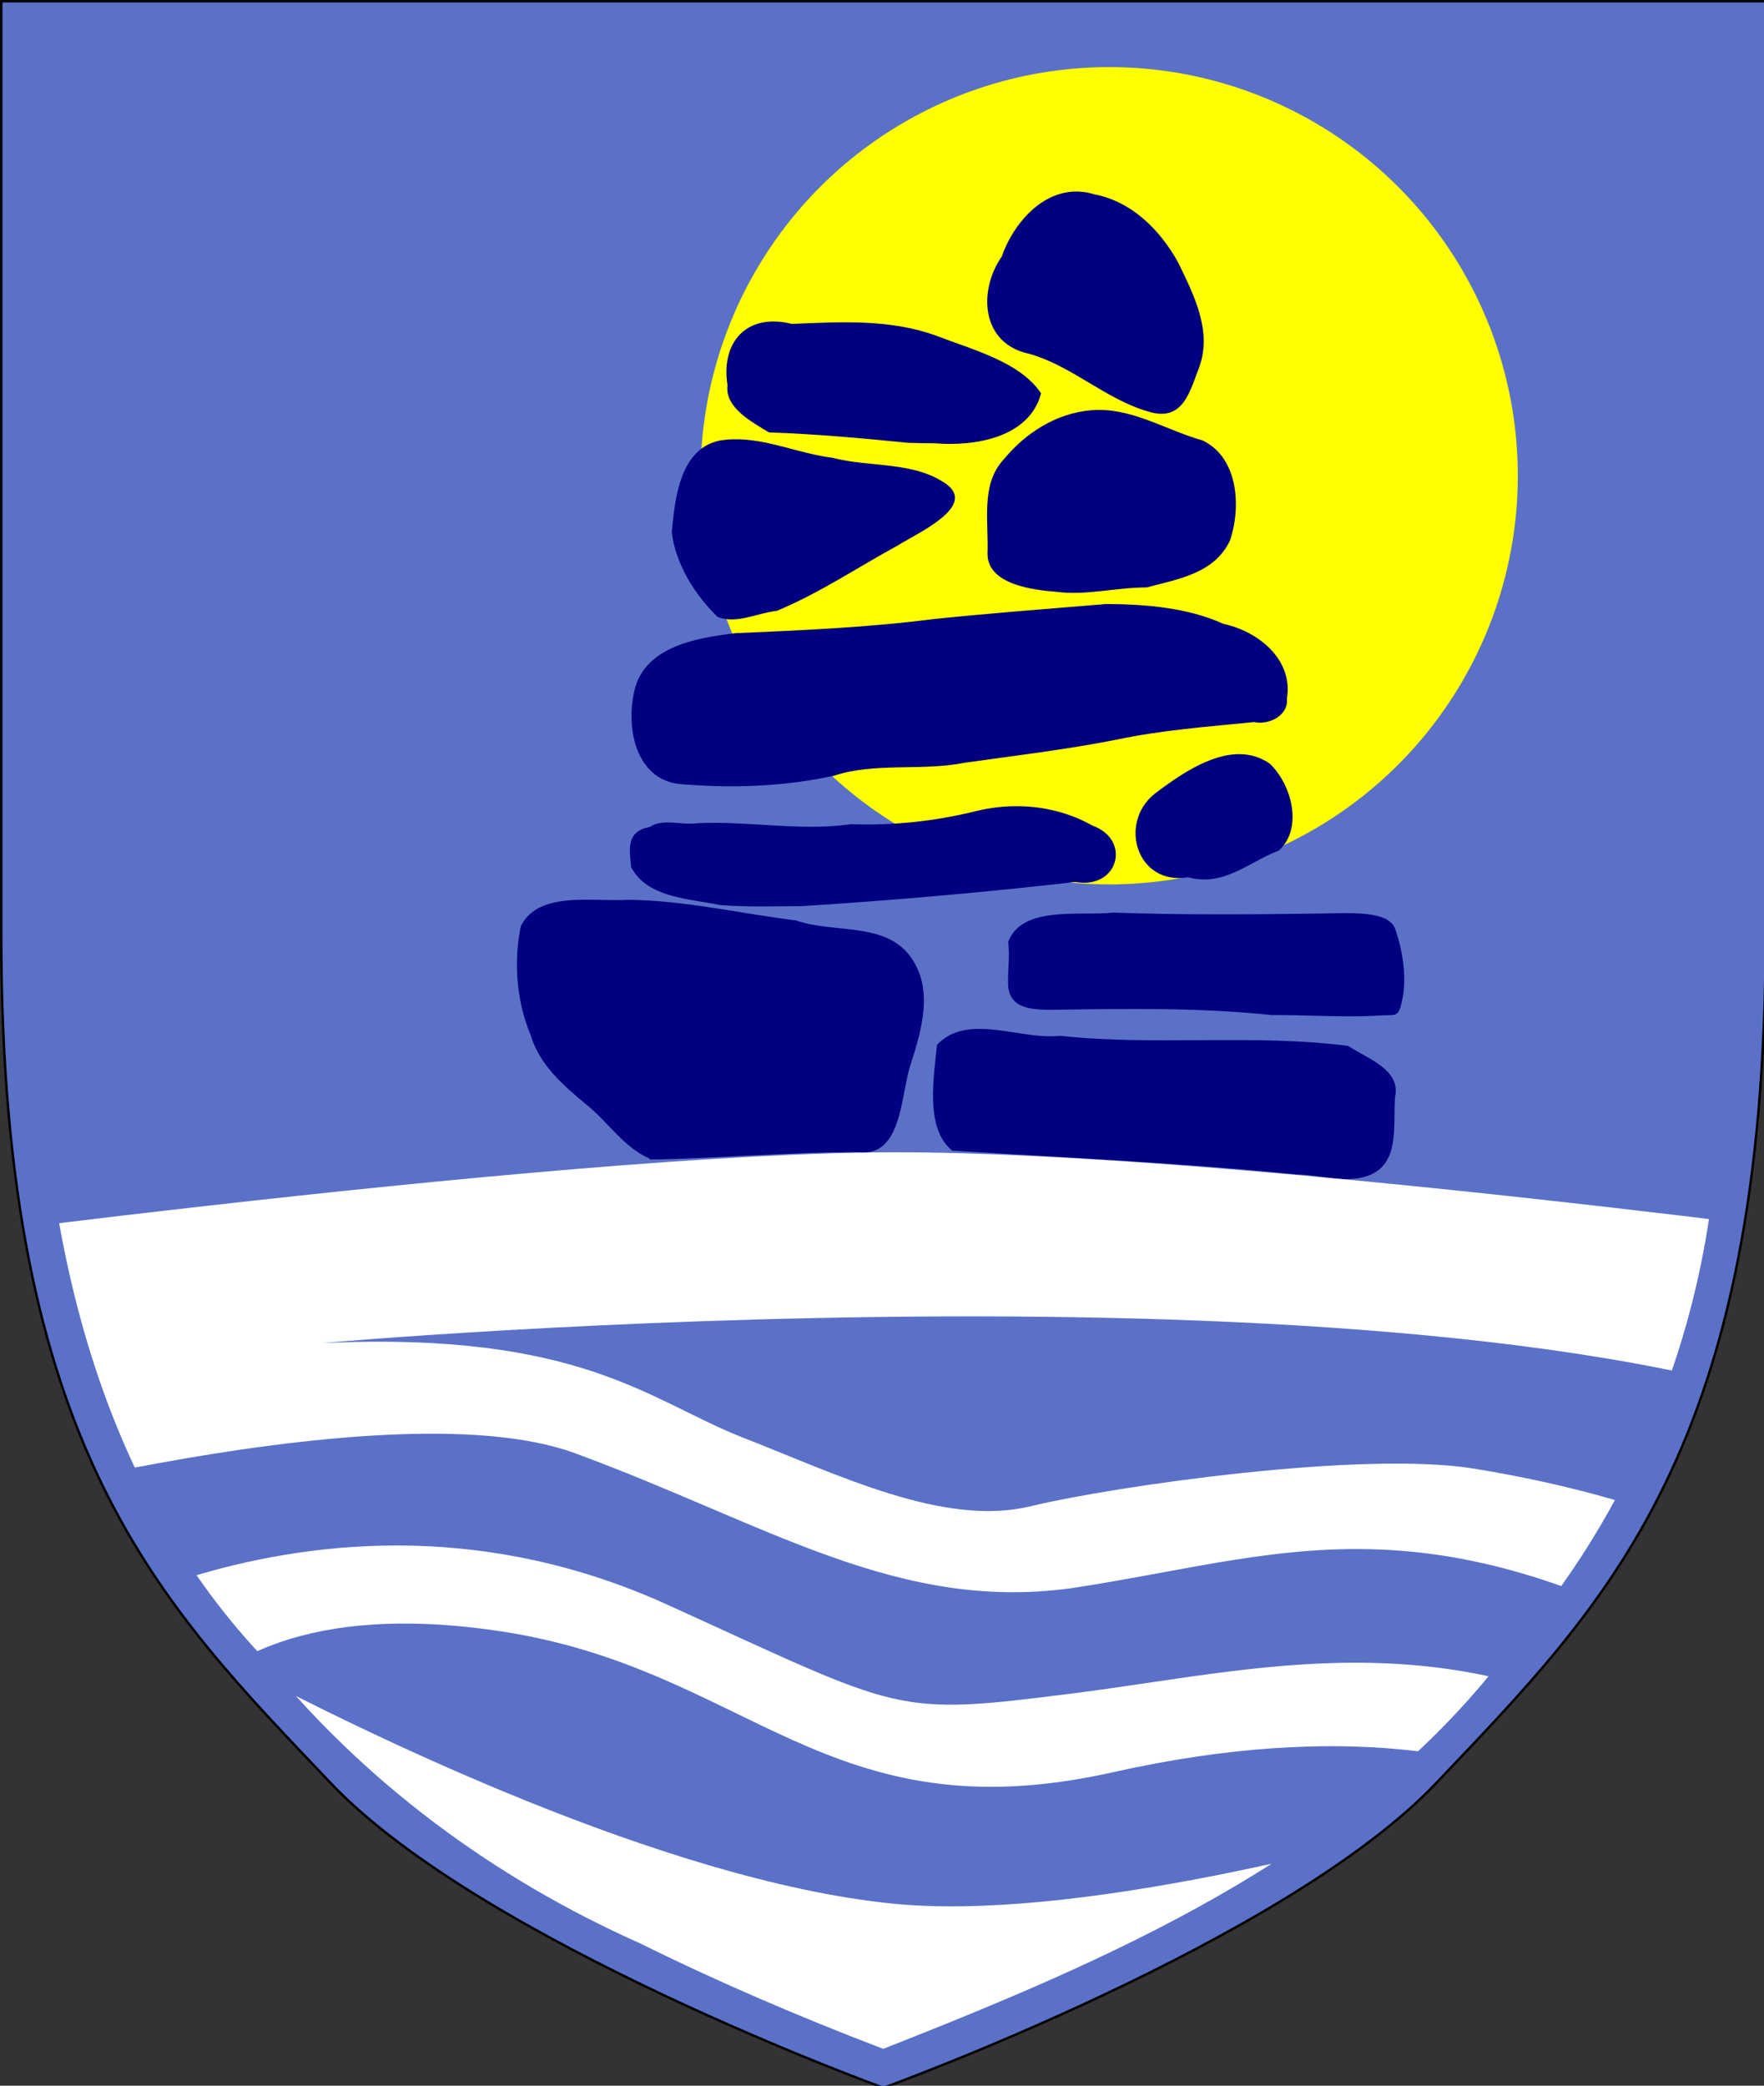<?xml version="1.0" encoding="UTF-8" standalone="no"?>
<!-- Created with Inkscape (http://www.inkscape.org/) -->

<svg
   xmlns:dc="http://purl.org/dc/elements/1.1/"
   xmlns:cc="http://creativecommons.org/ns#"
   xmlns:rdf="http://www.w3.org/1999/02/22-rdf-syntax-ns#"
   xmlns:svg="http://www.w3.org/2000/svg"
   xmlns="http://www.w3.org/2000/svg"
   xmlns:sodipodi="http://sodipodi.sourceforge.net/DTD/sodipodi-0.dtd"
   xmlns:inkscape="http://www.inkscape.org/namespaces/inkscape"
   width="194.275mm"
   height="229.682mm"
   viewBox="0 0 194.275 229.682"
   version="1.1"
   id="svg8"
   inkscape:version="0.92.4 (5da689c313, 2019-01-14)"
   sodipodi:docname="Sermersooq-coat-of-arms.svg">
  <rect x="0" y="0" width="194.275" height="229.682" fill="#333333" stroke="none"/>
  <defs
     id="defs2">
    <clipPath
       clipPathUnits="userSpaceOnUse"
       id="clipPath58">
      <path
         style="fill:#00ffff;stroke:none;stroke-width:3.78px;stroke-linecap:butt;stroke-linejoin:miter;stroke-opacity:1"
         d="m 26.847,404.539 c -1.425,106.747 18.09,220.453 93.433,300.347 41.82,51.915 96.101,92.033 157.013,119.158 32.909,16.272 66.7,30.717 100.992,43.812 93.392,-36.77 191.577,-78.785 255.627,-159.87 51.501,-56.462 83.009,-129.155 89.991,-205.179 12.896,-112.657 2.337,-226.836 5.981,-340.358 0,-43.45 0,-86.9 0,-130.349 -234.345,0 -468.691,0 -703.036,0 0,124.146 0,248.292 0,372.438 z"
         id="path60"
         inkscape:connector-curvature="0" />
    </clipPath>
  </defs>
  <sodipodi:namedview
     id="base"
     pagecolor="#ffffff"
     bordercolor="#666666"
     borderopacity="1.0"
     inkscape:pageopacity="0.0"
     inkscape:pageshadow="2"
     inkscape:zoom="0.49497475"
     inkscape:cx="-279.63471"
     inkscape:cy="267.84869"
     inkscape:document-units="mm"
     inkscape:current-layer="layer1"
     showgrid="false"
     fit-margin-top="0"
     fit-margin-left="0"
     fit-margin-right="0"
     fit-margin-bottom="0"
     showguides="false"
     inkscape:snap-others="false"
     inkscape:object-nodes="false"
     inkscape:snap-nodes="false"
     inkscape:window-width="1920"
     inkscape:window-height="1017"
     inkscape:window-x="-8"
     inkscape:window-y="-8"
     inkscape:window-maximized="1" />
  <g
     inkscape:label="Layer 1"
     inkscape:groupmode="layer"
     id="layer1"
     transform="translate(-8.395,-47.04)">
    <path
       style="opacity:1;fill:#ffffff;fill-opacity:1;stroke:none;stroke-width:7.143;stroke-miterlimit:4;stroke-dasharray:none"
       d="m 343.898,496.707 c -36.906,0.166 -62.204,1.56 -96.324,4.873 -11.786,1.144 -28.5,2.732 -37.143,3.527 -31.287,2.879 -46.027,4.376 -62.857,6.385 -9.429,1.125 -23.893,2.734 -32.143,3.574 -29.672,3.024 -74.575,8.537 -75.402,9.258 -0.618,0.538 5.461,34.826 7.602,42.881 5.712,21.489 20.312,55.262 25.232,58.365 2.494,1.573 16.952,-0.11 42.795,-4.98 8.375,-1.579 20.911,-3.441 27.857,-4.139 6.946,-0.698 18.415,-1.987 25.486,-2.865 21.426,-2.661 68.98,1.946 87.857,8.512 1.964,0.683 7.428,2.346 12.143,3.695 9.001,2.576 34.409,13.017 37.547,15.43 4.498,3.459 33.557,15.218 57.453,23.25 3.536,1.188 7.714,2.719 9.285,3.4 6.997,3.034 13.652,4.832 24.287,6.562 16.121,2.623 60.258,0.221 89.285,-4.859 9.036,-1.581 22.858,-3.597 30.715,-4.477 7.857,-0.88 19.749,-2.358 26.428,-3.283 16.462,-2.282 59.582,-2.089 72.143,0.322 10.34,1.985 25.923,6.706 35.482,10.748 6.521,2.758 7.837,2.005 13.488,-7.711 4.552,-7.826 9.728,-15.89 11.725,-18.268 0.797,-0.949 1.447,-2.961 1.447,-4.471 0,-2.845 -2.477,-4.128 -14.285,-7.396 -3.536,-0.979 -9,-2.588 -12.143,-3.576 -3.143,-0.988 -9.61,-2.511 -14.371,-3.385 -10.728,-1.969 -79.788,-2.116 -93.102,-0.197 -5.318,0.766 -17.706,2.409 -27.527,3.65 -9.821,1.241 -22.357,2.833 -27.857,3.535 -5.5,0.702 -15.786,1.981 -22.857,2.844 -7.071,0.863 -17.035,2.264 -22.143,3.113 -34.509,5.739 -55.762,1.673 -102.143,-19.541 -3.929,-1.797 -13.571,-5.932 -21.428,-9.189 -16.688,-6.918 -19.938,-8.293 -25.715,-10.887 -2.357,-1.058 -9.429,-3.606 -15.715,-5.66 -6.286,-2.055 -12.039,-4.335 -12.785,-5.068 -0.746,-0.733 -2.354,-1.335 -3.572,-1.338 -1.218,-0.003 -7.035,-1.987 -12.928,-4.41 -15.924,-6.548 -31.301,-8.387 -70.357,-8.416 -33.55,-0.025 -45.62,-1.858 -21.428,-3.254 6.875,-0.397 20.214,-1.427 29.643,-2.289 9.429,-0.862 27.429,-2.214 40,-3.004 12.571,-0.79 33.785,-2.232 47.143,-3.205 33.022,-2.407 182.027,-2.415 213.57,-0.012 12.964,0.988 33.858,2.442 46.43,3.232 21.036,1.322 48.165,3.552 86.494,7.107 8.286,0.769 18.078,1.398 21.76,1.398 7.266,0 21.275,1.867 38.207,5.094 5.911,1.126 13.683,2.049 17.271,2.049 h 6.523 l 1.814,-10.357 c 0.998,-5.696 2.405,-12.35 3.127,-14.785 0.721,-2.436 1.963,-8.222 2.762,-12.857 3.951,-22.943 3.886,-21.907 1.467,-22.592 -5.099,-1.443 -47.73,-5.89 -131.568,-13.727 -7.464,-0.698 -20.644,-1.932 -29.287,-2.742 -8.643,-0.81 -24.713,-2.144 -35.713,-2.965 -11,-0.821 -21.153,-1.846 -22.561,-2.277 -6.054,-1.856 -51.837,-3.697 -109.582,-4.406 -15.638,-0.192 -29.231,-0.272 -41.533,-0.217 z M 183.408,659.504 c -20.542,-0.132 -32.626,1.081 -62.977,5.686 -14.791,2.244 -15.44,2.495 -12.93,5.006 1.144,1.144 4.52,5.117 7.5,8.83 2.98,3.713 6.546,7.79 7.924,9.061 1.378,1.271 2.506,2.763 2.506,3.316 0,4.562 9.709,6.41 20,3.807 2.75,-0.696 12.669,-2.096 22.045,-3.111 24.774,-2.683 51.219,0.561 80.098,9.826 2.357,0.756 7.177,2.187 10.713,3.178 14.322,4.013 19.917,6.212 37.775,14.854 27.632,13.371 34.69,16.535 36.898,16.535 1.096,0 2.434,0.44 2.973,0.979 1.033,1.033 4.931,2.516 22.354,8.502 5.893,2.024 12.323,4.498 14.287,5.498 3.38,1.72 17.617,4.486 28.57,5.551 7.76,0.754 43.815,-0.585 55.461,-2.061 5.753,-0.729 12.933,-1.326 15.953,-1.326 3.021,0 5.705,-0.608 5.967,-1.35 0.262,-0.742 6.905,-2.065 14.762,-2.941 7.857,-0.876 19.107,-2.187 25,-2.912 14.982,-1.844 52.866,-4.389 54.09,-3.633 0.557,0.345 7.287,0.794 14.955,0.998 l 13.943,0.371 14.859,-14.809 c 8.173,-8.145 14.592,-15.245 14.264,-15.777 -0.329,-0.532 -4.313,-1.682 -8.854,-2.555 -32.041,-6.158 -42.152,-6.11 -91.828,0.443 -14.699,1.939 -27.469,3.523 -52.5,6.514 -6.875,0.821 -18.608,2.384 -26.072,3.473 -35.271,5.142 -37.961,5.338 -49.5,3.598 -10.256,-1.547 -29.942,-6.838 -36.928,-9.926 -1.571,-0.695 -6.513,-2.924 -10.982,-4.951 -4.469,-2.028 -8.527,-3.686 -9.018,-3.686 -0.49,0 -4.548,-1.66 -9.018,-3.688 -4.469,-2.028 -9.411,-4.194 -10.982,-4.814 -1.571,-0.621 -6.393,-2.734 -10.715,-4.697 -12.128,-5.51 -32.511,-13.405 -43.57,-16.875 -5.5,-1.726 -12.25,-4.001 -15,-5.057 -2.75,-1.055 -10.144,-3.287 -16.43,-4.961 -6.286,-1.674 -13.036,-3.756 -15,-4.625 -2.041,-0.903 -15.411,-1.819 -31.195,-2.137 -3.358,-0.068 -6.464,-0.114 -9.398,-0.133 z m -20.656,75.58 c -1.123,0.029 8.464,8.54 9.658,8.574 0.483,0.014 4.178,3.067 8.211,6.785 4.033,3.718 10.436,9.332 14.229,12.475 3.793,3.143 8.669,7.482 10.834,9.643 2.165,2.161 4.602,3.93 5.414,3.93 0.812,0 1.481,0.481 1.486,1.07 0.005,0.589 2.242,2.591 4.971,4.449 2.728,1.858 6.419,4.647 8.203,6.197 16.53,14.357 55.205,33.377 95.387,46.91 4.321,1.455 14.285,4.993 22.143,7.861 7.857,2.868 16.215,5.76 18.572,6.426 2.357,0.666 8.785,2.8 14.285,4.744 10.745,3.799 13.564,3.708 25.693,-0.83 3.941,-1.474 11.986,-4.288 17.879,-6.252 5.893,-1.964 12.643,-4.456 15,-5.539 2.357,-1.083 6.545,-2.939 9.307,-4.125 2.762,-1.186 6.62,-2.851 8.572,-3.699 1.952,-0.848 8.049,-3.979 13.549,-6.959 5.5,-2.98 13.536,-7.331 17.857,-9.668 4.321,-2.337 9.465,-5.283 11.43,-6.545 6.803,-4.372 16.451,-9.814 21.77,-12.279 8.316,-3.854 6.521,-6.146 -2.629,-3.355 -2.278,0.695 -8.641,2.018 -14.141,2.941 -5.5,0.923 -13.858,2.553 -18.572,3.623 -10.94,2.484 -23.422,4.466 -41.504,6.59 -29.262,3.436 -72.58,-1.767 -108.598,-13.045 -2.413,-0.756 -5.771,-1.373 -7.463,-1.373 -2.549,0 -21.891,-4.722 -41.008,-10.012 -4.526,-1.252 -19.457,-6.503 -24.285,-8.539 -1.571,-0.663 -8.963,-3.588 -16.428,-6.502 -7.464,-2.914 -16.906,-6.825 -20.982,-8.693 -4.076,-1.868 -7.756,-3.396 -8.174,-3.396 -0.418,0 -4.154,-1.55 -8.303,-3.443 -12.976,-5.922 -41.429,-17.987 -42.363,-17.963 z"
       id="path98"
       transform="matrix(0.265,0,0,0.265,5.424,42.679)"
       inkscape:connector-curvature="0" />
    <path
       style="fill:#5b71c8;fill-opacity:1;stroke:#000000;stroke-width:1;stroke-linecap:butt;stroke-linejoin:miter;stroke-miterlimit:4;stroke-dasharray:none;stroke-opacity:1"
       d="M 11.73,16.982 V 404.572 c 0,213.991 65.884,278.089 137.035,352.967 62.807,66.097 229.6,126.502 229.6,126.502 0,0 166.792,-60.405 229.6,-126.502 C 679.116,682.661 745,618.563 745,404.572 V 16.982 Z"
       id="path21"
       inkscape:connector-curvature="0"
       sodipodi:nodetypes="csscsscc"
       transform="matrix(0.265,0,0,0.265,5.424,42.679)" />
    <circle
       style="opacity:1;fill:#ffff00;fill-opacity:1;stroke:none;stroke-width:3.029;stroke-miterlimit:4;stroke-dasharray:none"
       id="path105"
       cx="130.555"
       cy="99.43"
       r="45" />
    <path
       style="opacity:1;fill:#000080;fill-opacity:1;stroke:none;stroke-width:3.571;stroke-miterlimit:4;stroke-dasharray:none"
       d="m 457.709,96.057 c -14.262,0.485 -25.581,13.812 -30.199,27.049 -9.884,14.267 -8.566,36.138 11.371,40.355 17.865,5.032 31.619,18.76 49.285,23.93 14.84,4.794 17.543,-8.392 21.541,-18.643 5.332,-15.1 -2.584,-30.168 -8.756,-43.006 -7.462,-13.624 -19.315,-25.569 -35.041,-28.551 -2.819,-0.873 -5.56,-1.225 -8.201,-1.135 z M 332.246,150.051 c -13.588,0.224 -21.081,11.156 -18.688,26.465 -1.216,9.457 10.428,15.418 17.197,19.617 19.366,0.675 38.679,2.424 57.945,4.34 3.699,0.118 7.399,0.179 11.1,0.197 16.488,1.368 39.24,-2.312 44.08,-20.775 -8.793,-13.146 -28.697,-18.164 -43.572,-23.934 -19.167,-6.967 -39.797,-5.777 -59.91,-4.893 -2.91,-0.733 -5.636,-1.059 -8.152,-1.018 z m 135.668,36.752 c -1.015,0.002 -2.039,0.042 -3.072,0.125 -14.915,1.2 -27.667,9.715 -36.445,20.393 -9.717,10.281 -6.258,26.022 -6.785,39.211 -0.016,12.914 19.164,15.104 28.697,15.859 12.306,1.627 24.906,-1.862 37.449,-1.828 12.521,-3.365 28.281,-5.689 34.666,-19.602 4.703,-14.059 3.342,-34.369 -11.4,-41.477 -14.532,-4.068 -27.88,-12.711 -43.109,-12.682 z m -151.648,12.195 c -1.974,0.035 -3.958,0.203 -5.957,0.535 -16.602,3.457 -18.573,24.163 -19.92,38.016 1.533,13.269 9.522,25.948 19.041,35.289 8.08,3.073 16.555,-1.707 24.615,-2.541 17.739,-7.358 33.561,-18.066 50.301,-27.191 8.397,-5.252 32.593,-16.068 20.354,-25.352 -13.689,-9.804 -31.885,-6.936 -47.562,-11.078 -13.781,-1.699 -27.056,-7.926 -40.871,-7.678 z m 154.615,68.461 c -23.838,1.977 -47.781,3.782 -71.598,6.244 -27.383,3.512 -54.972,4.685 -82.537,5.877 -16.36,1.995 -38.976,5.657 -42.25,25.668 -3.045,15.546 1.806,36.327 20.812,37.143 20.963,1.698 42,0.856 62.5,-3.572 16.747,-5.642 36.431,-1.845 54.289,-5.395 21.078,-2.975 42.298,-5.488 63.16,-9.605 18.659,-3.958 38.063,-5.421 57.145,-7.293 6.228,1.37 14.466,-2.887 13.639,-9.822 2.713,-16.226 -11.995,-27.941 -26.369,-30.994 -14.859,-6.787 -32.711,-8.2 -48.791,-8.25 z m 55.738,62.389 c -12.75,-0.217 -26.208,9.439 -35.586,16.492 -15.261,12.342 -7.186,38.257 13.918,34.654 15.062,4.074 25.149,-6.353 37.723,-11.066 10.251,-9.227 5.302,-27.555 -3.717,-36.109 -3.915,-2.729 -8.088,-3.898 -12.338,-3.971 z m -91.363,21.635 c -6.299,-0.143 -12.664,0.584 -18.898,2.152 -16.892,4.115 -33.92,5.931 -51.418,5.305 -21.223,3.04 -42.353,-1.42 -63.695,-0.41 -6.395,0.966 -14.87,-2.087 -19.889,1.539 -9.783,1.86 -8.669,8.554 -7.834,16.74 6.665,12.793 24.129,13.05 36.787,15.732 11.273,0.911 22.642,0.48 33.945,0.465 38.022,-2.392 76.02,-5.707 113.852,-10.051 17.789,3.219 23.508,-17.408 7.203,-23.391 -9.236,-5.19 -19.554,-7.843 -30.053,-8.082 z m -178.488,38.848 c -11.872,-0.117 -24.1,0.817 -29.137,11.064 -3.073,15.14 -1.688,31.318 4.107,45.205 3.642,12.242 13.389,20.787 23.115,28.818 9.204,7.371 15.232,17.496 26.17,22.438 l 0.5,0.457 c 28.847,-0.515 57.736,-3.158 86.668,-3.062 18.047,2.031 17.261,-23.782 21.467,-36.447 4.759,-14.69 9.91,-32.286 -0.777,-45.754 -10.998,-13.458 -31.626,-8.727 -46.783,-14.096 -23.366,-2.902 -46.383,-8.38 -70.072,-8.588 -4.54,0.289 -9.862,0.018 -15.258,-0.035 z m 303.057,5.747 c -28.721,0.4 -57.45,0.613 -86.171,-0.395 -13.281,1.559 -37.896,-3.163 -43.459,12.273 0.836,5.726 -0.34,12.519 0.019,18.568 1.156,9.498 10.125,9.679 20.858,9.521 29.592,-0.435 59.286,-0.892 88.701,2.241 14.117,-0.119 28.628,0.946 42.747,0.296 8.909,-0.837 9.706,1.624 11.46,-6.65 1.984,-9.39 0.16,-20.235 -2.676,-28.687 -2.183,-8.594 -18.036,-7.356 -31.479,-7.168 z m -141.706,47.931 c -6.579,0.025 -12.655,1.544 -17.5,6.598 -1.258,13.418 -5.156,34.794 6.375,44.012 47.657,2.912 95.417,5.076 142.957,9.875 9.871,0.079 20.092,3.909 29.752,0.564 13.63,-4.895 10.288,-21.181 11.305,-32.863 2.533,-11.311 -11.998,-16.07 -19.555,-21.129 -39.59,-5.051 -79.977,0.113 -119.635,-4.186 -10.375,1.196 -22.735,-2.912 -33.699,-2.871 z"
       id="path67"
       transform="matrix(0.265,0,0,0.265,5.424,42.679)"
       inkscape:connector-curvature="0"
       sodipodi:nodetypes="sccccccsscccccccscccccccccscccccccsccccccccccccccccccscccccccccscccccccccccscccccccccccccccccscc" />
    <path
       style="fill:#ffffff;stroke:none;stroke-width:1px;stroke-linecap:butt;stroke-linejoin:miter;stroke-opacity:1"
       d="M 383.572,495.285 C 240.715,495.285 -80,539.572 -80,539.572 L -37.857,651 C -37.857,651 170,590.999 250,620.285 330,649.571 385.214,687.484 459.285,676 c 92.143,-14.286 152.857,-43.571 300,50 L 780,690.285 c 0,0 -37.365,-44.24 -156.428,-63.57 -46.042,-7.475 -148.573,7.141 -184.287,15.713 C 403.429,651.033 359.577,629.309 320,613.857 281.273,598.738 252.857,569.572 145,574.572 c 0,0 472.857,-42.145 647.857,37.855 l 14.002,-78.467 c 0,0 -280.43,-38.676 -423.287,-38.676 z M 759.285,726 c 0,0 -24.964,9.281 -63.049,21.619 l 6.324,-6.324 C 610.637,688.767 533.361,710.486 457.6,720.082 381.838,729.678 387.393,728.163 288.398,683.211 139.723,615.7 10.607,708.969 10.607,708.969 L 76.717,723.135 57.857,899.572 352.857,1008.857 540.715,871.715 Z m -579.375,-34.873 c 11.68,0.03 24.733,0.994 39.293,3.195 103.541,15.657 135.361,85.359 254.559,58.59 98.449,-22.109 158.358,-5.371 185.143,6.416 -84.78,25.714 -203.825,55.719 -277.477,48.1 -94.108,-9.735 -218.372,-70.591 -273.24,-99.604 14.027,-8.482 36.71,-16.786 71.723,-16.697 z"
       id="path26"
       transform="matrix(0.265,0,0,0.265,5.424,42.679)"
       clip-path="url(#clipPath58)"
       inkscape:connector-curvature="0" />
  </g>
</svg>
